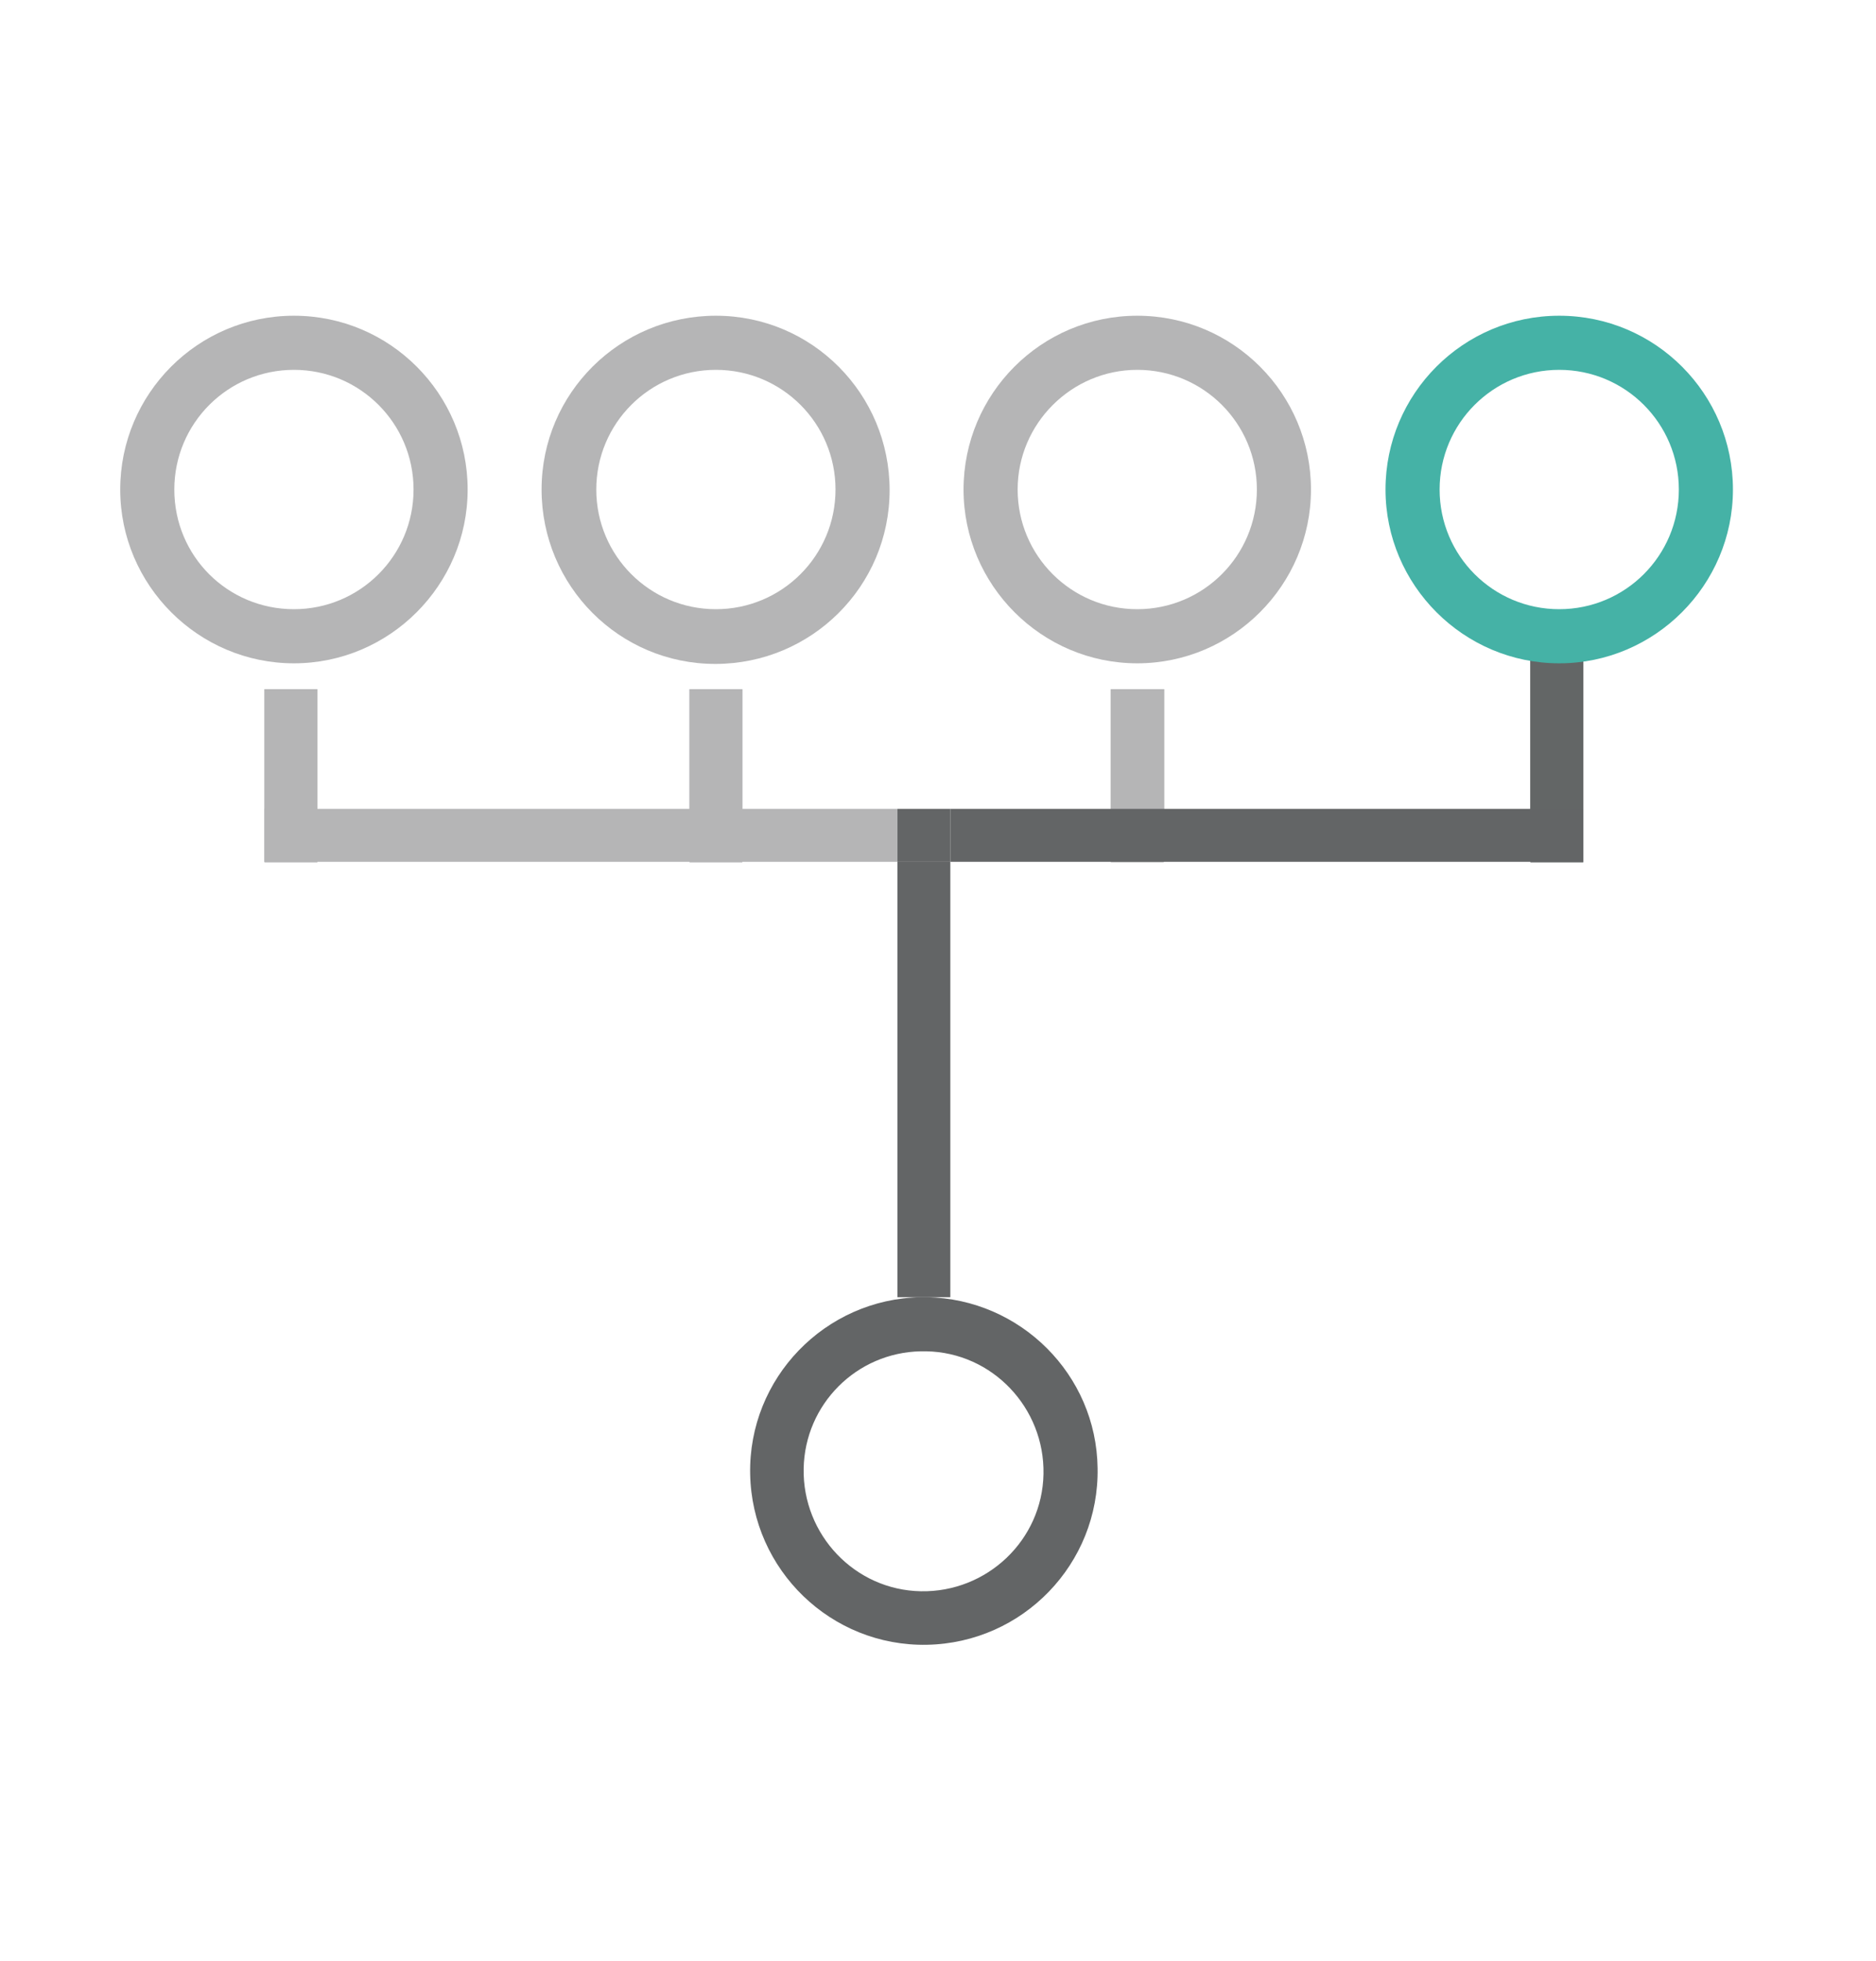 <?xml version="1.0" encoding="utf-8"?>
<!-- Generator: Adobe Illustrator 22.0.1, SVG Export Plug-In . SVG Version: 6.00 Build 0)  -->
<svg version="1.1" id="Layer_1" xmlns="http://www.w3.org/2000/svg" xmlns:xlink="http://www.w3.org/1999/xlink" x="0px" y="0px"
	 viewBox="0 0 312.1 326.1" style="enable-background:new 0 0 312.1 326.1;" xml:space="preserve">
<style type="text/css">
	.st0{fill:#FFFFFF;}
	.st1{fill:#636666;}
	.st2{fill:#45B2A6;}
	.st3{fill:#B5B5B6;}
	.st4{fill:#636566;}
	.st5{display:none;fill:#45B2A6;}
</style>
<title>Artboard 22</title>
<g id="Layer_2_1_">
	<rect class="st0" width="312.1" height="326.1"/>
	<rect x="254.6" y="104.5" class="st1" width="8.8" height="38.9"/>
	<polygon class="st1" points="263.4,104.5 254.6,104.5 254.6,143.3 263.4,143.3 263.4,104.5 	"/>
	<path class="st2" d="M259.4,61.5c11,0,19.9,8.9,19.9,19.9s-8.9,19.9-19.9,19.9c-11,0-19.9-8.9-19.9-19.9
		C239.5,70.4,248.4,61.5,259.4,61.5 M259.4,52.5c-16,0-28.9,13-28.9,28.9s13,28.9,28.9,28.9s28.9-13,28.9-28.9
		S275.4,52.5,259.4,52.5L259.4,52.5z"/>
	<path class="st3" d="M189.2,61.5c11,0,19.9,8.9,19.9,19.9s-8.9,19.9-19.9,19.9s-19.9-8.9-19.9-19.9
		C169.3,70.4,178.3,61.5,189.2,61.5 M189.2,52.5c-16,0-28.9,13-28.9,28.9s13,28.9,28.9,28.9s28.9-13,28.9-28.9
		S205.2,52.5,189.2,52.5L189.2,52.5z"/>
	<path class="st3" d="M119.1,61.5c11,0,19.9,8.9,19.9,19.9s-8.9,19.9-19.9,19.9c-11,0-19.9-8.9-19.9-19.9l0,0
		C99.2,70.4,108.1,61.5,119.1,61.5 M119.1,52.5c-16,0-29,12.9-29,28.9c0,16,12.9,29,28.9,29c16,0,29-12.9,29-28.9c0,0,0,0,0,0
		C148,65.5,135.1,52.5,119.1,52.5z"/>
	<path class="st3" d="M48.9,61.5c11,0,19.9,8.9,19.9,19.9s-8.9,19.9-19.9,19.9S29,92.5,29,81.4C29,70.4,37.9,61.5,48.9,61.5
		 M48.9,52.5c-16,0-28.9,13-28.9,28.9s13,28.9,28.9,28.9s28.9-13,28.9-28.9S64.9,52.5,48.9,52.5L48.9,52.5z"/>
	<rect x="184.8" y="114.6" class="st3" width="8.8" height="28.8"/>
	<polygon class="st3" points="193.7,114.6 184.8,114.6 184.8,143.3 193.7,143.3 193.7,114.6 	"/>
	<rect x="114.7" y="114.6" class="st3" width="8.8" height="28.8"/>
	<polygon class="st3" points="123.5,114.6 114.7,114.6 114.7,143.3 123.5,143.3 123.5,114.6 	"/>
	<rect x="44" y="114.6" class="st3" width="8.8" height="28.8"/>
	<polygon class="st3" points="52.8,114.6 44,114.6 44,143.3 52.8,143.3 52.8,114.6 	"/>
	<polygon class="st3" points="149.3,134.5 44,134.5 44,143.3 149.3,143.3 149.3,134.5 	"/>
	<polygon class="st4" points="263.4,134.5 158.1,134.5 158.1,143.3 263.4,143.3 263.4,134.5 	"/>
	<path class="st4" d="M154.1,224.7c11,0.2,19.7,9.4,19.5,20.4c-0.2,11-9.4,19.7-20.4,19.5c-11-0.2-19.7-9.4-19.5-20.4
		c0.2-10.7,8.8-19.3,19.5-19.5H154.1 M154.2,215.7h-1c-16,0.3-28.7,13.5-28.4,29.4c0.3,16,13.5,28.7,29.4,28.4
		c16-0.3,28.7-13.5,28.4-29.4C182.4,228.6,169.8,216,154.2,215.7z"/>
	<path class="st4" d="M158.1,143.3h-8.8v72.4h8.8V143.3z"/>
	<polygon class="st4" points="158.1,134.5 149.3,134.5 149.3,143.3 158.1,143.3 158.1,134.5 	"/>
	<path class="st4" d="M153.7,215.7L153.7,215.7z"/>
	<path class="st5" d="M35,285.4c2.4,0.2,6-0.3,6-3.5c0-2.1-1.7-3.7-3.7-3.7c-0.1,0-0.2,0-0.3,0c-2.8,0-4.4,2.1-4.3,5h-5.4
		c0.2-5.7,3.9-9.7,9.7-9.7c4.5,0,9.4,2.8,9.4,7.8c0,2.6-1.3,5-3.9,5.7v0.1c3,0.6,5.1,3.3,5,6.4c0,5.9-4.9,9.2-10.4,9.2
		c-6.3,0-10.5-3.8-10.4-10.2H32c0.1,3,1.6,5.5,4.9,5.5c2.4,0.1,4.4-1.7,4.6-4.1c0-0.1,0-0.2,0-0.3c0-4.2-3.7-4.2-6.5-4.2V285.4z"/>
	<path class="st5" d="M37,314.8c-14.8,0-26.7-12-26.7-26.7s12-26.7,26.7-26.7s26.7,12,26.7,26.7C63.7,302.8,51.8,314.8,37,314.8z
		 M37,265.4c-12.5,0-22.7,10.2-22.7,22.7s10.2,22.7,22.7,22.7s22.7-10.2,22.7-22.7C59.7,275.5,49.5,265.4,37,265.4z"/>
	<path class="st5" d="M37,314.8c-14.8,0-26.7-12-26.7-26.7s12-26.7,26.7-26.7s26.7,12,26.7,26.7C63.7,302.8,51.8,314.8,37,314.8z
		 M37,265.4c-12.5,0-22.7,10.2-22.7,22.7s10.2,22.7,22.7,22.7s22.7-10.2,22.7-22.7C59.7,275.5,49.5,265.4,37,265.4z"/>
</g>
</svg>

